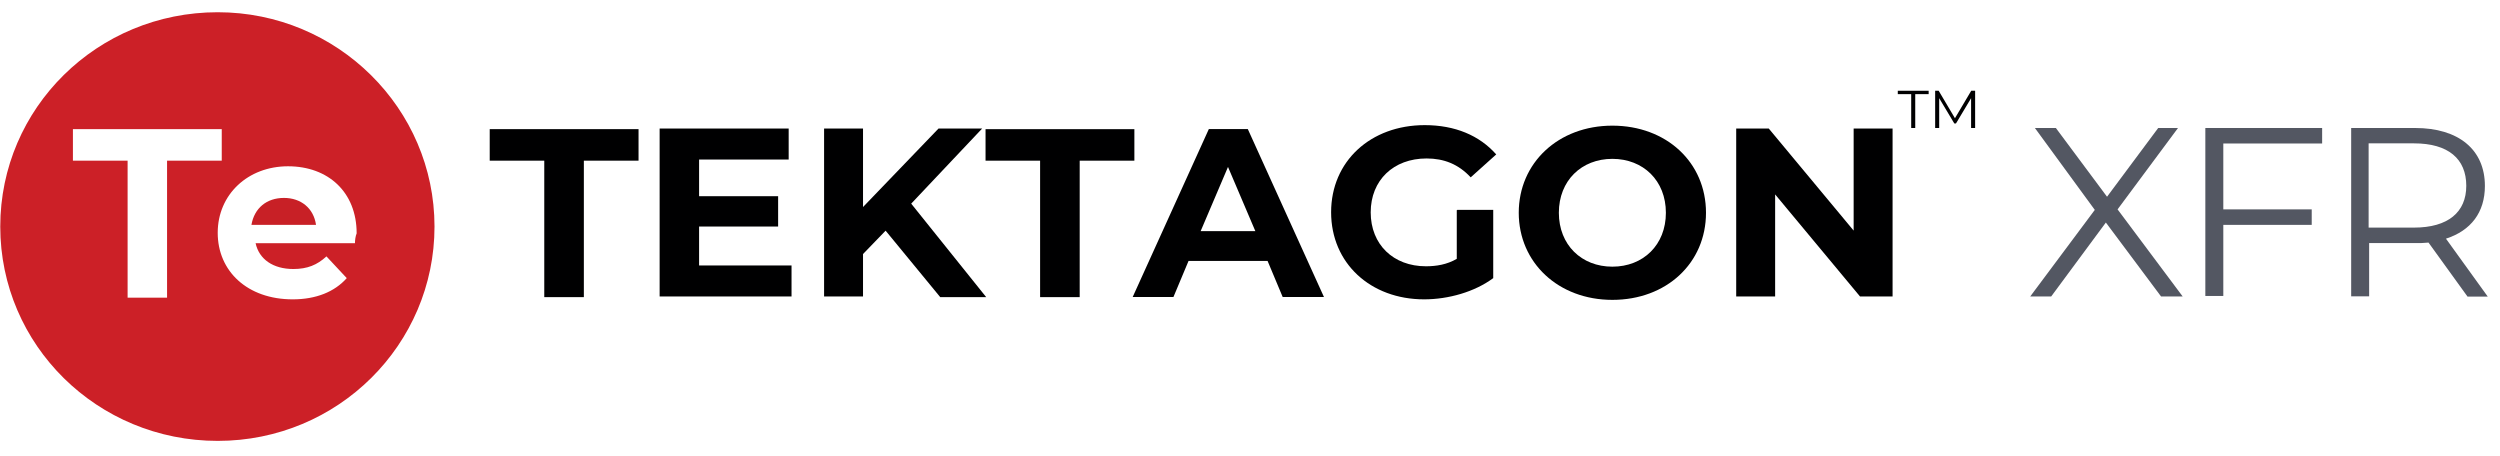 <?xml version="1.0" encoding="UTF-8"?>
<svg xmlns="http://www.w3.org/2000/svg" xmlns:xlink="http://www.w3.org/1999/xlink" id="Layer_1" viewBox="0 0 192 35">
  <defs>
    <style>.cls-1{fill:none;}.cls-2{clip-path:url(#clippath);}.cls-3{fill:#000001;}.cls-4{fill:#535762;}.cls-5{clip-path:url(#clippath-1);}.cls-6{clip-path:url(#clippath-3);}.cls-7{clip-path:url(#clippath-2);}.cls-8{fill:#cc2027;}.cls-8,.cls-9{fill-rule:evenodd;}.cls-9{fill:#c82026;}</style>
    <clipPath id="clippath">
      <rect class="cls-1" x=".02" y="-.12" width="192" height="35"></rect>
    </clipPath>
    <clipPath id="clippath-1">
      <rect class="cls-1" x=".02" y=".88" width="191" height="33"></rect>
    </clipPath>
    <clipPath id="clippath-2">
      <rect class="cls-1" x=".02" y=".88" width="191" height="33"></rect>
    </clipPath>
    <clipPath id="clippath-3">
      <rect class="cls-1" x=".02" y=".88" width="191" height="33"></rect>
    </clipPath>
  </defs>
  <g class="cls-2">
    <g class="cls-5">
      <g class="cls-7">
        <g class="cls-6">
          <g>
            <path class="cls-3" d="M41.81,12.34h-4.2v-2.42h11.43v2.42h-4.2v10.48h-3.04V12.34Z"></path>
            <path class="cls-3" d="M60.79,20.39v2.38h-10.13V9.87h9.91v2.38h-6.88v2.82h6.07v2.33h-6.07v2.99h7.1Z"></path>
            <path class="cls-3" d="M68.02,17.71l-1.74,1.8v3.26h-2.99V9.87h2.99v6.03l5.8-6.03h3.35l-5.45,5.77,5.76,7.18h-3.53l-4.2-5.11Z"></path>
            <path class="cls-3" d="M79.89,12.34h-4.2v-2.42h11.43v2.42h-4.2v10.48h-3.04V12.34Z"></path>
            <path class="cls-3" d="M97.35,20.04h-6.07l-1.16,2.77h-3.13l5.85-12.9h2.99l5.85,12.9h-3.17l-1.16-2.77Zm-.94-2.29l-2.1-4.93-2.1,4.93h4.2Z"></path>
            <path class="cls-3" d="M111.91,16.12h2.77v5.24c-1.43,1.06-3.44,1.63-5.31,1.63-4.11,0-7.14-2.77-7.14-6.69s3.04-6.69,7.19-6.69c2.32,0,4.2,.79,5.49,2.25l-1.96,1.76c-.94-1.01-2.05-1.45-3.39-1.45-2.54,0-4.29,1.67-4.29,4.14s1.74,4.14,4.24,4.14c.8,0,1.61-.13,2.37-.57v-3.74h.04Z"></path>
            <path class="cls-3" d="M116.64,16.34c0-3.83,3.04-6.69,7.19-6.69s7.19,2.82,7.19,6.69-3.04,6.69-7.19,6.69-7.19-2.86-7.19-6.69Zm11.3,0c0-2.47-1.74-4.14-4.11-4.14s-4.11,1.67-4.11,4.14,1.74,4.14,4.11,4.14,4.11-1.67,4.11-4.14Z"></path>
            <path class="cls-3" d="M145.35,9.87v12.9h-2.5l-6.52-7.84v7.84h-2.99V9.87h2.5l6.52,7.84v-7.84h2.99Z"></path>
            <path class="cls-4" d="M165.97,22.77l-4.24-5.68-4.2,5.68h-1.61l4.96-6.65-4.6-6.29h1.61l3.93,5.28,3.93-5.28h1.52l-4.64,6.25,5,6.69h-1.65Z"></path>
            <path class="cls-4" d="M170.75,11.02v5.06h6.79v1.19h-6.79v5.46h-1.38V9.83h8.97v1.19h-7.59Z"></path>
            <path class="cls-4" d="M189.5,22.77l-2.99-4.14c-.36,.04-.67,.04-1.03,.04h-3.53v4.09h-1.38V9.83h4.91c3.35,0,5.36,1.67,5.36,4.45,0,2.03-1.07,3.43-2.99,4.05l3.21,4.45h-1.56Zm-.09-8.5c0-2.07-1.38-3.26-4.02-3.26h-3.48v6.47h3.48c2.63,0,4.02-1.19,4.02-3.21Z"></path>
            <path class="cls-3" d="M146.78,7.23h-1.03v-.26h2.37v.26h-1.03v2.6h-.31v-2.6Z"></path>
            <path class="cls-3" d="M151.69,6.97v2.86h-.31v-2.29l-1.16,1.94h-.13l-1.16-1.94v2.29h-.31v-2.86h.27l1.25,2.11,1.25-2.11h.31Z"></path>
            <path class="cls-9" d="M21.81,15.2c-1.34,0-2.28,.79-2.5,2.07h4.96c-.18-1.28-1.16-2.07-2.46-2.07Z"></path>
            <path class="cls-8" d="M16.72,.94C7.48,.94,.02,8.29,.02,17.4s7.46,16.46,16.7,16.46,16.65-7.4,16.65-16.46S25.92,.94,16.72,.94Zm-3.88,21.92h-3.04V12.34H5.6v-2.42h11.43v2.42h-4.2v10.52Zm14.42-4.18h-7.63c.27,1.23,1.34,1.98,2.9,1.98,1.07,0,1.83-.31,2.54-.97l1.56,1.67c-.94,1.06-2.37,1.63-4.15,1.63-3.48,0-5.76-2.16-5.76-5.11s2.32-5.11,5.4-5.11,5.27,1.98,5.27,5.15c-.09,.22-.13,.53-.13,.75Z"></path>
          </g>
        </g>
      </g>
    </g>
  </g>
</svg>

